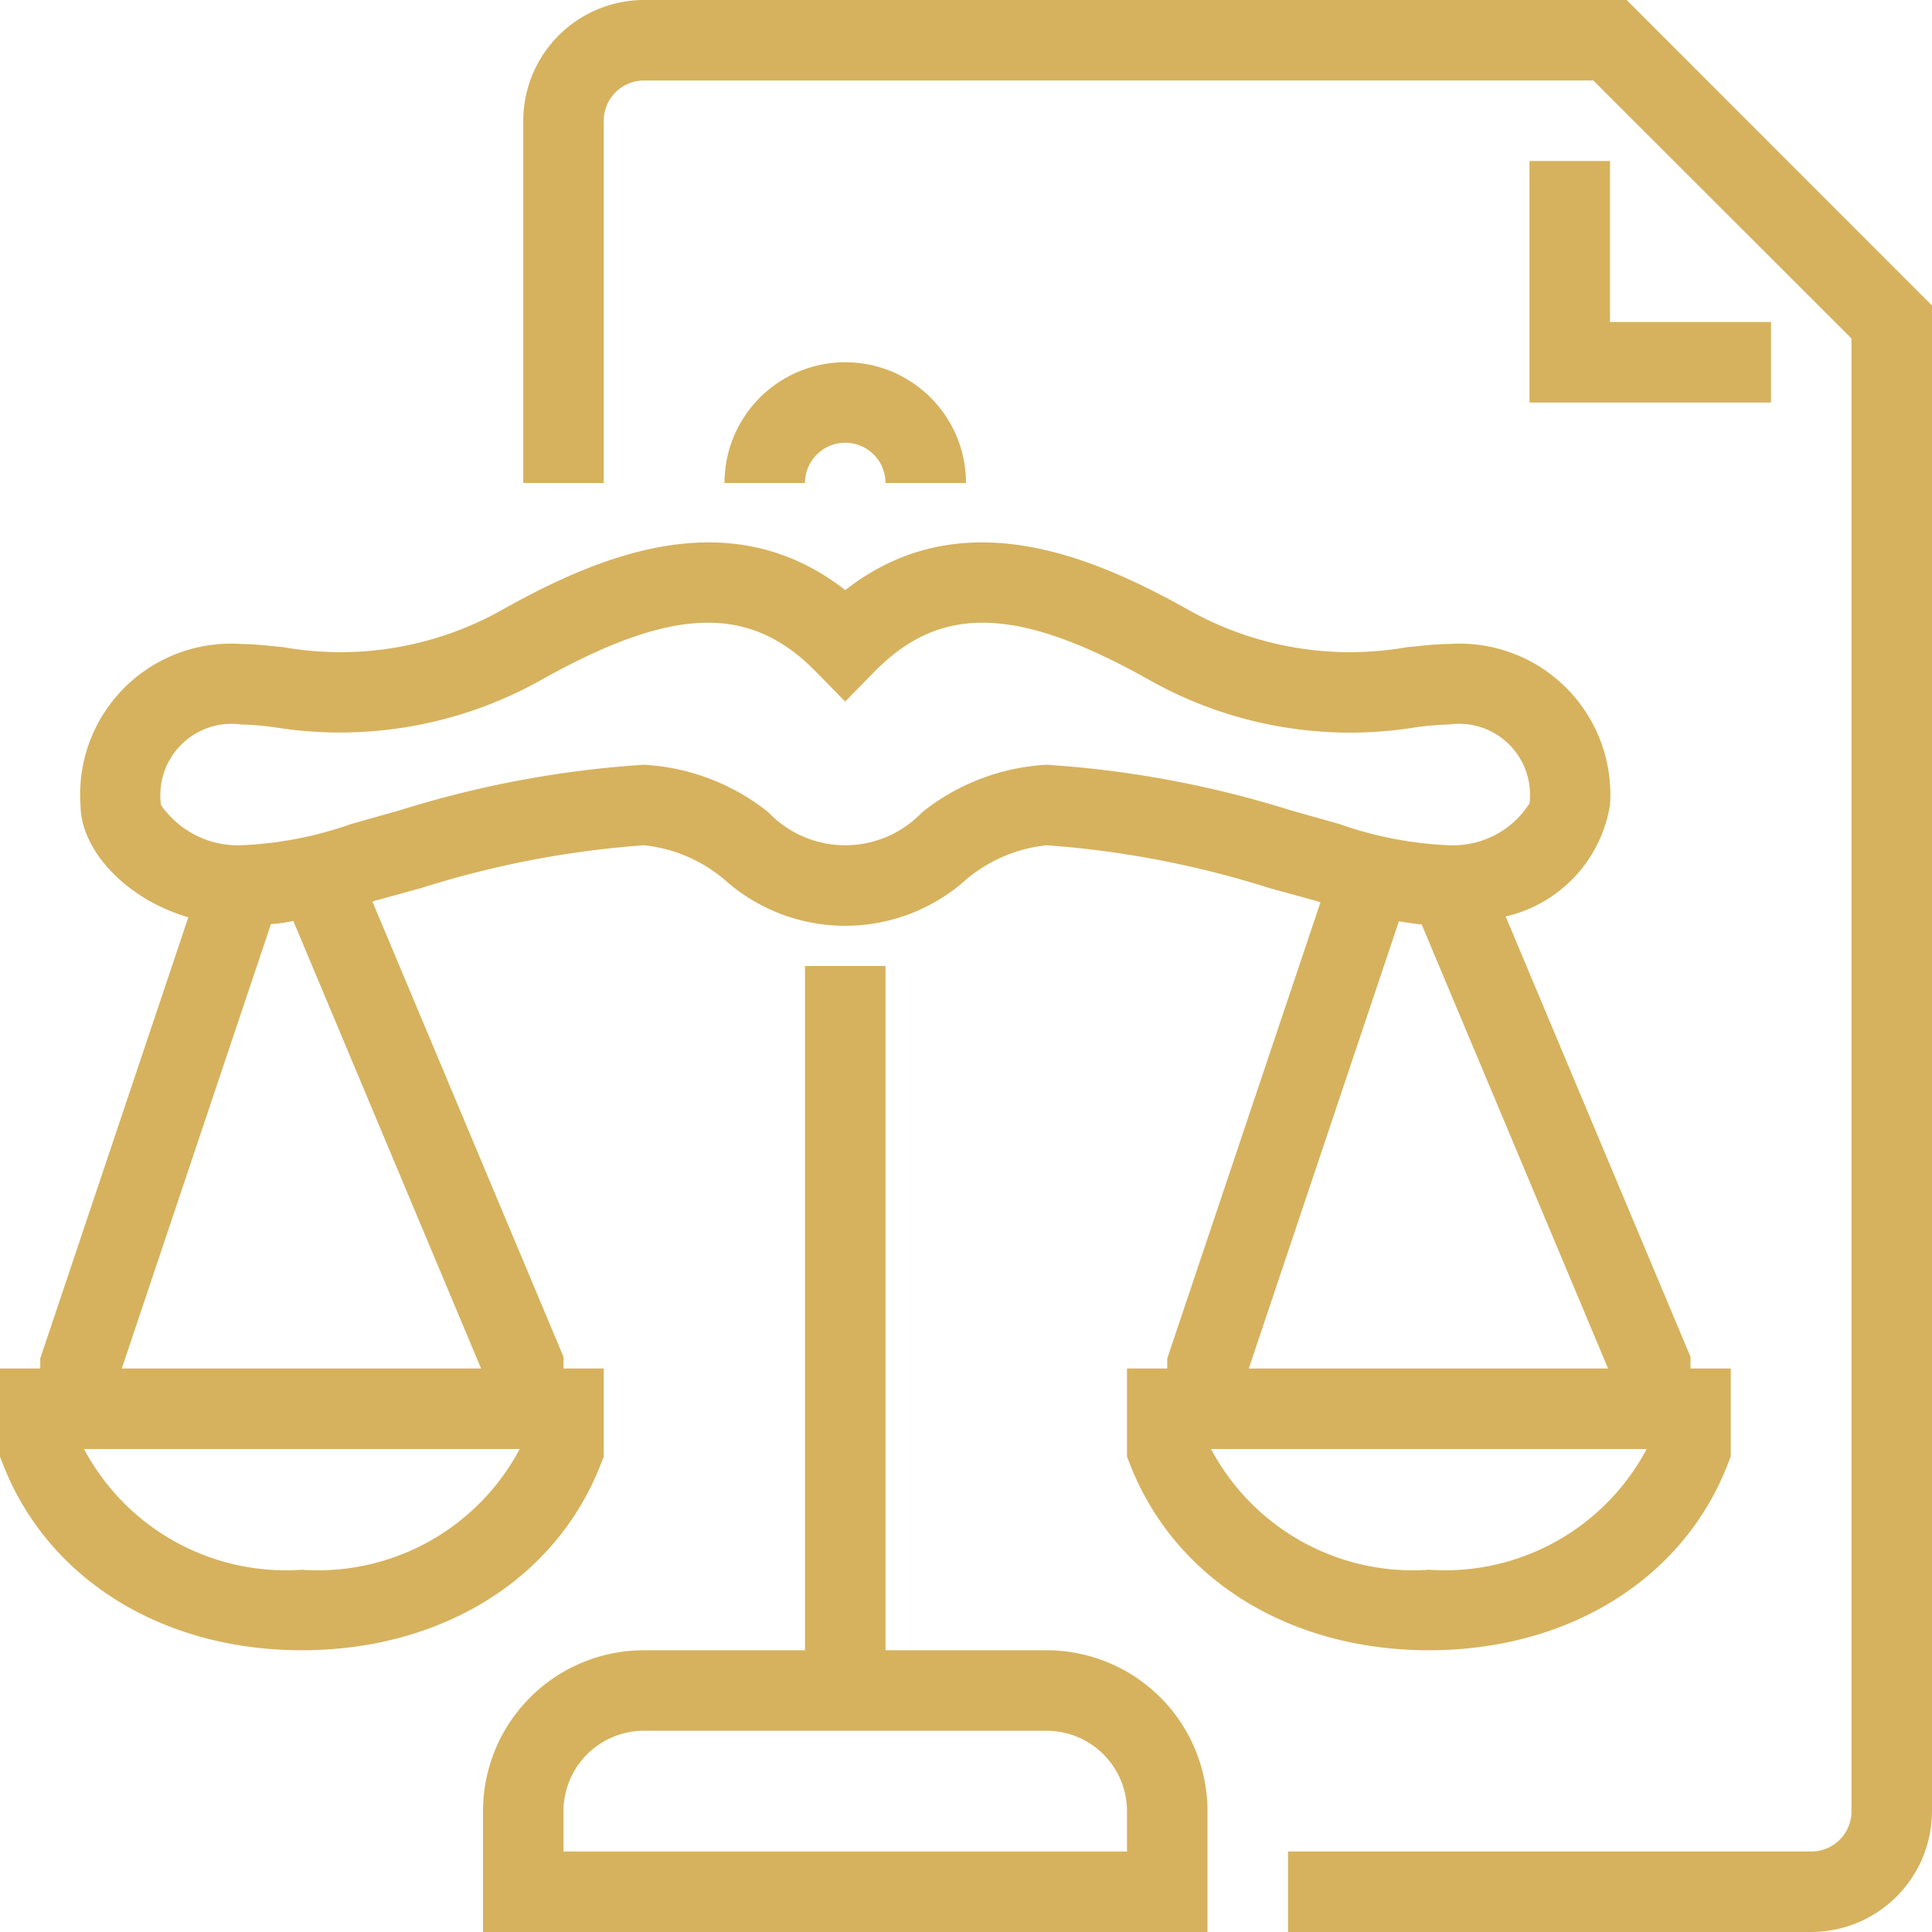 <svg xmlns="http://www.w3.org/2000/svg" width="48" height="48" viewBox="0 0 48 48">
  <defs>
    <style>
      .cls-1 {
        fill: #d6b25e;
        fill-rule: evenodd;
      }
    </style>
  </defs>
  <path id="_1.svg" data-name="1.svg" class="cls-1" d="M678,1155H665v-2h13a1,1,0,0,0,1-1v-36.59l-6.414-6.41H649a1,1,0,0,0-1,1v9h-2v-9a3.006,3.006,0,0,1,3-3h24.414l7.586,7.59V1152A3.006,3.006,0,0,1,678,1155Zm-24-37a1,1,0,0,0-1,1h-2a3,3,0,0,1,6,0h-2A1,1,0,0,0,654,1118Zm17-7h2v4h4v2h-6v-6Zm-17,10.66c2.81-2.19,5.982-.93,8.487.47a8.188,8.188,0,0,0,5.466.95c0.4-.04.749-0.08,1.047-0.08a3.748,3.748,0,0,1,4,4,3.4,3.4,0,0,1-2.592,2.77L675,1140.71V1141h1v2.19l-0.067.17c-1.1,2.86-3.951,4.64-7.433,4.64s-6.33-1.78-7.433-4.64l-0.067-.17V1141h1v-0.25l3.806-11.33c-0.03-.01-0.051-0.02-0.081-0.03l-1.2-.33A23.97,23.97,0,0,0,659,1128a3.7,3.7,0,0,0-1.983.84,4.5,4.5,0,0,1-6.034,0A3.7,3.7,0,0,0,649,1128a23.97,23.97,0,0,0-5.524,1.06l-1.2.33a0.024,0.024,0,0,1-.023.01L647,1140.71V1141h1v2.19l-0.067.17c-1.1,2.86-3.951,4.64-7.433,4.64s-6.33-1.78-7.433-4.64l-0.067-.17V1141h1v-0.25l3.679-10.96c-1.575-.46-2.679-1.69-2.679-2.79a3.748,3.748,0,0,1,4-4c0.3,0,.648.04,1.047,0.08a8.188,8.188,0,0,0,5.466-.95C648.019,1120.73,651.19,1119.47,654,1121.66ZM668.5,1146a5.677,5.677,0,0,0,5.412-3H663.088A5.677,5.677,0,0,0,668.5,1146Zm-4.474-5h8.926l-4.63-11.03c-0.191-.02-0.381-0.05-0.567-0.08Zm-23.526,5a5.677,5.677,0,0,0,5.412-3H635.088A5.677,5.677,0,0,0,640.5,1146Zm-4.474-5h8.926l-4.665-11.12a3.5,3.5,0,0,1-.556.08Zm10.461-17.13a10.225,10.225,0,0,1-6.661,1.2A6.887,6.887,0,0,0,639,1125a1.772,1.772,0,0,0-2,2,2.326,2.326,0,0,0,2,1,9.354,9.354,0,0,0,2.732-.53l1.206-.34A25.772,25.772,0,0,1,649,1126a5.429,5.429,0,0,1,3.089,1.18,2.637,2.637,0,0,0,3.822,0A5.429,5.429,0,0,1,659,1126a25.772,25.772,0,0,1,6.062,1.13l1.206,0.34A9.354,9.354,0,0,0,669,1128a2.25,2.25,0,0,0,2-1.04,1.763,1.763,0,0,0-2-1.96,6.887,6.887,0,0,0-.826.07,10.162,10.162,0,0,1-6.661-1.2c-3.245-1.81-5.151-1.86-6.8-.17l-0.715.73-0.715-.73C651.638,1122.01,649.733,1122.06,646.487,1123.87ZM649,1148h4v-17h2v17h4a4,4,0,0,1,4,4v3H645v-3A4,4,0,0,1,649,1148Zm-2,5h14v-1a2,2,0,0,0-2-2H649a2,2,0,0,0-2,2v1Z" transform="translate(-633 -1107)"/>
</svg>
